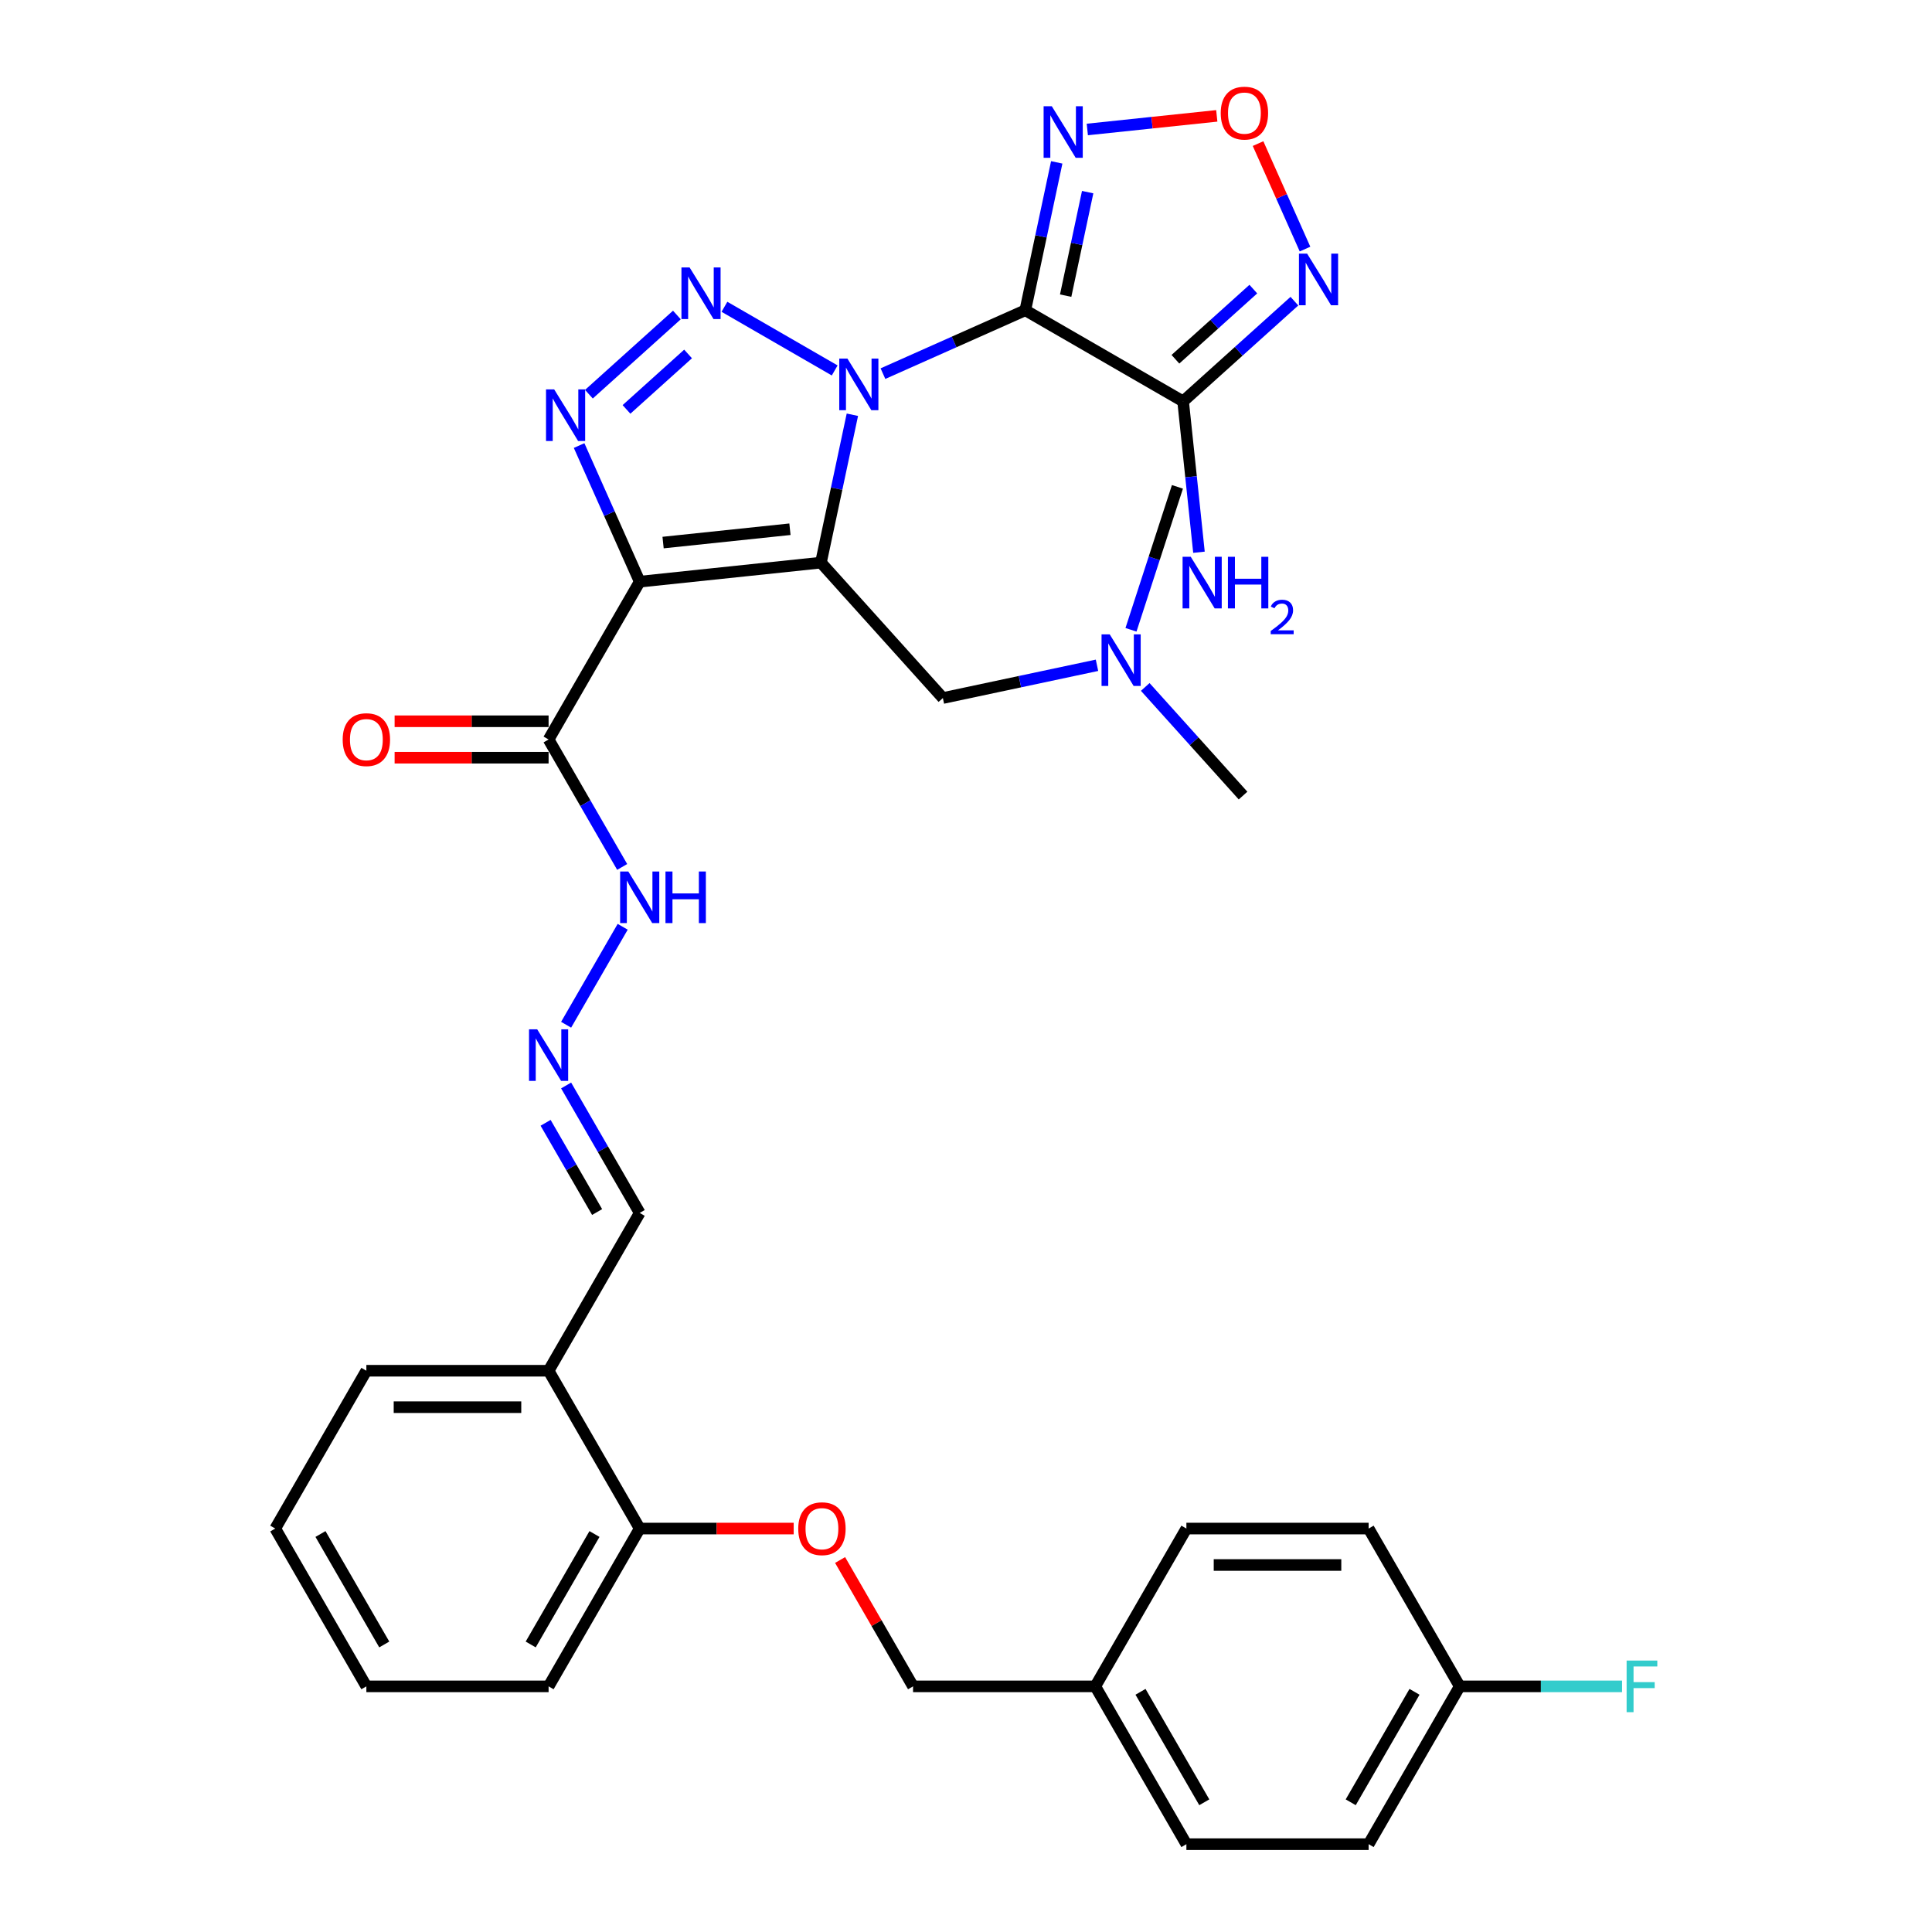 <?xml version='1.0' encoding='iso-8859-1'?>
<svg version='1.1' baseProfile='full'
              xmlns='http://www.w3.org/2000/svg'
                      xmlns:rdkit='http://www.rdkit.org/xml'
                      xmlns:xlink='http://www.w3.org/1999/xlink'
                  xml:space='preserve'
width='1000px' height='1000px' viewBox='0 0 1000 1000'>
<!-- END OF HEADER -->
<rect style='opacity:1.0;fill:#FFFFFF;stroke:none' width='1000' height='1000' x='0' y='0'> </rect>
<path class='bond-0' d='M 441.187,214.667 L 433.051,252.939' style='fill:none;fill-rule:evenodd;stroke:#0000FF;stroke-width:6px;stroke-linecap:butt;stroke-linejoin:miter;stroke-opacity:1' />
<path class='bond-0' d='M 433.051,252.939 L 424.916,291.212' style='fill:none;fill-rule:evenodd;stroke:#000000;stroke-width:6px;stroke-linecap:butt;stroke-linejoin:miter;stroke-opacity:1' />
<path class='bond-1' d='M 457.015,193.393 L 493.854,176.991' style='fill:none;fill-rule:evenodd;stroke:#0000FF;stroke-width:6px;stroke-linecap:butt;stroke-linejoin:miter;stroke-opacity:1' />
<path class='bond-1' d='M 493.854,176.991 L 530.693,160.589' style='fill:none;fill-rule:evenodd;stroke:#000000;stroke-width:6px;stroke-linecap:butt;stroke-linejoin:miter;stroke-opacity:1' />
<path class='bond-3' d='M 432.039,191.743 L 374.97,158.794' style='fill:none;fill-rule:evenodd;stroke:#0000FF;stroke-width:6px;stroke-linecap:butt;stroke-linejoin:miter;stroke-opacity:1' />
<path class='bond-2' d='M 424.916,291.212 L 331.112,301.072' style='fill:none;fill-rule:evenodd;stroke:#000000;stroke-width:6px;stroke-linecap:butt;stroke-linejoin:miter;stroke-opacity:1' />
<path class='bond-2' d='M 408.874,273.93 L 343.211,280.832' style='fill:none;fill-rule:evenodd;stroke:#000000;stroke-width:6px;stroke-linecap:butt;stroke-linejoin:miter;stroke-opacity:1' />
<path class='bond-10' d='M 424.916,291.212 L 488.029,361.306' style='fill:none;fill-rule:evenodd;stroke:#000000;stroke-width:6px;stroke-linecap:butt;stroke-linejoin:miter;stroke-opacity:1' />
<path class='bond-5' d='M 530.693,160.589 L 612.377,207.749' style='fill:none;fill-rule:evenodd;stroke:#000000;stroke-width:6px;stroke-linecap:butt;stroke-linejoin:miter;stroke-opacity:1' />
<path class='bond-6' d='M 530.693,160.589 L 538.828,122.316' style='fill:none;fill-rule:evenodd;stroke:#000000;stroke-width:6px;stroke-linecap:butt;stroke-linejoin:miter;stroke-opacity:1' />
<path class='bond-6' d='M 538.828,122.316 L 546.963,84.043' style='fill:none;fill-rule:evenodd;stroke:#0000FF;stroke-width:6px;stroke-linecap:butt;stroke-linejoin:miter;stroke-opacity:1' />
<path class='bond-6' d='M 551.585,153.029 L 557.28,126.238' style='fill:none;fill-rule:evenodd;stroke:#000000;stroke-width:6px;stroke-linecap:butt;stroke-linejoin:miter;stroke-opacity:1' />
<path class='bond-6' d='M 557.28,126.238 L 562.975,99.447' style='fill:none;fill-rule:evenodd;stroke:#0000FF;stroke-width:6px;stroke-linecap:butt;stroke-linejoin:miter;stroke-opacity:1' />
<path class='bond-8' d='M 331.112,301.072 L 283.952,382.756' style='fill:none;fill-rule:evenodd;stroke:#000000;stroke-width:6px;stroke-linecap:butt;stroke-linejoin:miter;stroke-opacity:1' />
<path class='bond-34' d='M 331.112,301.072 L 315.428,265.845' style='fill:none;fill-rule:evenodd;stroke:#000000;stroke-width:6px;stroke-linecap:butt;stroke-linejoin:miter;stroke-opacity:1' />
<path class='bond-34' d='M 315.428,265.845 L 299.745,230.619' style='fill:none;fill-rule:evenodd;stroke:#0000FF;stroke-width:6px;stroke-linecap:butt;stroke-linejoin:miter;stroke-opacity:1' />
<path class='bond-4' d='M 350.354,163.037 L 304.816,204.039' style='fill:none;fill-rule:evenodd;stroke:#0000FF;stroke-width:6px;stroke-linecap:butt;stroke-linejoin:miter;stroke-opacity:1' />
<path class='bond-4' d='M 356.146,183.206 L 324.27,211.908' style='fill:none;fill-rule:evenodd;stroke:#0000FF;stroke-width:6px;stroke-linecap:butt;stroke-linejoin:miter;stroke-opacity:1' />
<path class='bond-7' d='M 612.377,207.749 L 641.18,181.815' style='fill:none;fill-rule:evenodd;stroke:#000000;stroke-width:6px;stroke-linecap:butt;stroke-linejoin:miter;stroke-opacity:1' />
<path class='bond-7' d='M 641.18,181.815 L 669.983,155.881' style='fill:none;fill-rule:evenodd;stroke:#0000FF;stroke-width:6px;stroke-linecap:butt;stroke-linejoin:miter;stroke-opacity:1' />
<path class='bond-7' d='M 608.395,185.95 L 628.558,167.796' style='fill:none;fill-rule:evenodd;stroke:#000000;stroke-width:6px;stroke-linecap:butt;stroke-linejoin:miter;stroke-opacity:1' />
<path class='bond-7' d='M 628.558,167.796 L 648.72,149.642' style='fill:none;fill-rule:evenodd;stroke:#0000FF;stroke-width:6px;stroke-linecap:butt;stroke-linejoin:miter;stroke-opacity:1' />
<path class='bond-17' d='M 612.377,207.749 L 616.481,246.795' style='fill:none;fill-rule:evenodd;stroke:#000000;stroke-width:6px;stroke-linecap:butt;stroke-linejoin:miter;stroke-opacity:1' />
<path class='bond-17' d='M 616.481,246.795 L 620.585,285.84' style='fill:none;fill-rule:evenodd;stroke:#0000FF;stroke-width:6px;stroke-linecap:butt;stroke-linejoin:miter;stroke-opacity:1' />
<path class='bond-9' d='M 562.791,67.017 L 596.297,63.495' style='fill:none;fill-rule:evenodd;stroke:#0000FF;stroke-width:6px;stroke-linecap:butt;stroke-linejoin:miter;stroke-opacity:1' />
<path class='bond-9' d='M 596.297,63.495 L 629.802,59.974' style='fill:none;fill-rule:evenodd;stroke:#FF0000;stroke-width:6px;stroke-linecap:butt;stroke-linejoin:miter;stroke-opacity:1' />
<path class='bond-35' d='M 675.475,128.923 L 663.32,101.621' style='fill:none;fill-rule:evenodd;stroke:#0000FF;stroke-width:6px;stroke-linecap:butt;stroke-linejoin:miter;stroke-opacity:1' />
<path class='bond-35' d='M 663.32,101.621 L 651.164,74.32' style='fill:none;fill-rule:evenodd;stroke:#FF0000;stroke-width:6px;stroke-linecap:butt;stroke-linejoin:miter;stroke-opacity:1' />
<path class='bond-13' d='M 283.952,382.756 L 302.996,415.741' style='fill:none;fill-rule:evenodd;stroke:#000000;stroke-width:6px;stroke-linecap:butt;stroke-linejoin:miter;stroke-opacity:1' />
<path class='bond-13' d='M 302.996,415.741 L 322.04,448.726' style='fill:none;fill-rule:evenodd;stroke:#0000FF;stroke-width:6px;stroke-linecap:butt;stroke-linejoin:miter;stroke-opacity:1' />
<path class='bond-14' d='M 283.952,373.324 L 244.101,373.324' style='fill:none;fill-rule:evenodd;stroke:#000000;stroke-width:6px;stroke-linecap:butt;stroke-linejoin:miter;stroke-opacity:1' />
<path class='bond-14' d='M 244.101,373.324 L 204.251,373.324' style='fill:none;fill-rule:evenodd;stroke:#FF0000;stroke-width:6px;stroke-linecap:butt;stroke-linejoin:miter;stroke-opacity:1' />
<path class='bond-14' d='M 283.952,392.188 L 244.101,392.188' style='fill:none;fill-rule:evenodd;stroke:#000000;stroke-width:6px;stroke-linecap:butt;stroke-linejoin:miter;stroke-opacity:1' />
<path class='bond-14' d='M 244.101,392.188 L 204.251,392.188' style='fill:none;fill-rule:evenodd;stroke:#FF0000;stroke-width:6px;stroke-linecap:butt;stroke-linejoin:miter;stroke-opacity:1' />
<path class='bond-19' d='M 488.029,361.306 L 527.915,352.828' style='fill:none;fill-rule:evenodd;stroke:#000000;stroke-width:6px;stroke-linecap:butt;stroke-linejoin:miter;stroke-opacity:1' />
<path class='bond-19' d='M 527.915,352.828 L 567.801,344.35' style='fill:none;fill-rule:evenodd;stroke:#0000FF;stroke-width:6px;stroke-linecap:butt;stroke-linejoin:miter;stroke-opacity:1' />
<path class='bond-11' d='M 293.024,530.41 L 322.302,479.7' style='fill:none;fill-rule:evenodd;stroke:#0000FF;stroke-width:6px;stroke-linecap:butt;stroke-linejoin:miter;stroke-opacity:1' />
<path class='bond-18' d='M 293.024,561.838 L 312.068,594.823' style='fill:none;fill-rule:evenodd;stroke:#0000FF;stroke-width:6px;stroke-linecap:butt;stroke-linejoin:miter;stroke-opacity:1' />
<path class='bond-18' d='M 312.068,594.823 L 331.112,627.809' style='fill:none;fill-rule:evenodd;stroke:#000000;stroke-width:6px;stroke-linecap:butt;stroke-linejoin:miter;stroke-opacity:1' />
<path class='bond-18' d='M 282.4,581.166 L 295.731,604.255' style='fill:none;fill-rule:evenodd;stroke:#0000FF;stroke-width:6px;stroke-linecap:butt;stroke-linejoin:miter;stroke-opacity:1' />
<path class='bond-18' d='M 295.731,604.255 L 309.062,627.345' style='fill:none;fill-rule:evenodd;stroke:#000000;stroke-width:6px;stroke-linecap:butt;stroke-linejoin:miter;stroke-opacity:1' />
<path class='bond-12' d='M 283.952,709.493 L 331.112,627.809' style='fill:none;fill-rule:evenodd;stroke:#000000;stroke-width:6px;stroke-linecap:butt;stroke-linejoin:miter;stroke-opacity:1' />
<path class='bond-15' d='M 283.952,709.493 L 331.112,791.177' style='fill:none;fill-rule:evenodd;stroke:#000000;stroke-width:6px;stroke-linecap:butt;stroke-linejoin:miter;stroke-opacity:1' />
<path class='bond-28' d='M 283.952,709.493 L 189.631,709.493' style='fill:none;fill-rule:evenodd;stroke:#000000;stroke-width:6px;stroke-linecap:butt;stroke-linejoin:miter;stroke-opacity:1' />
<path class='bond-28' d='M 269.804,728.357 L 203.779,728.357' style='fill:none;fill-rule:evenodd;stroke:#000000;stroke-width:6px;stroke-linecap:butt;stroke-linejoin:miter;stroke-opacity:1' />
<path class='bond-16' d='M 331.112,791.177 L 370.963,791.177' style='fill:none;fill-rule:evenodd;stroke:#000000;stroke-width:6px;stroke-linecap:butt;stroke-linejoin:miter;stroke-opacity:1' />
<path class='bond-16' d='M 370.963,791.177 L 410.813,791.177' style='fill:none;fill-rule:evenodd;stroke:#FF0000;stroke-width:6px;stroke-linecap:butt;stroke-linejoin:miter;stroke-opacity:1' />
<path class='bond-29' d='M 331.112,791.177 L 283.952,872.861' style='fill:none;fill-rule:evenodd;stroke:#000000;stroke-width:6px;stroke-linecap:butt;stroke-linejoin:miter;stroke-opacity:1' />
<path class='bond-29' d='M 307.701,793.998 L 274.689,851.177' style='fill:none;fill-rule:evenodd;stroke:#000000;stroke-width:6px;stroke-linecap:butt;stroke-linejoin:miter;stroke-opacity:1' />
<path class='bond-20' d='M 434.832,807.457 L 453.713,840.159' style='fill:none;fill-rule:evenodd;stroke:#FF0000;stroke-width:6px;stroke-linecap:butt;stroke-linejoin:miter;stroke-opacity:1' />
<path class='bond-20' d='M 453.713,840.159 L 472.593,872.861' style='fill:none;fill-rule:evenodd;stroke:#000000;stroke-width:6px;stroke-linecap:butt;stroke-linejoin:miter;stroke-opacity:1' />
<path class='bond-30' d='M 592.777,355.565 L 618.089,383.678' style='fill:none;fill-rule:evenodd;stroke:#0000FF;stroke-width:6px;stroke-linecap:butt;stroke-linejoin:miter;stroke-opacity:1' />
<path class='bond-30' d='M 618.089,383.678 L 643.402,411.79' style='fill:none;fill-rule:evenodd;stroke:#000000;stroke-width:6px;stroke-linecap:butt;stroke-linejoin:miter;stroke-opacity:1' />
<path class='bond-31' d='M 585.395,325.982 L 597.415,288.987' style='fill:none;fill-rule:evenodd;stroke:#0000FF;stroke-width:6px;stroke-linecap:butt;stroke-linejoin:miter;stroke-opacity:1' />
<path class='bond-31' d='M 597.415,288.987 L 609.436,251.992' style='fill:none;fill-rule:evenodd;stroke:#000000;stroke-width:6px;stroke-linecap:butt;stroke-linejoin:miter;stroke-opacity:1' />
<path class='bond-22' d='M 472.593,872.861 L 566.914,872.861' style='fill:none;fill-rule:evenodd;stroke:#000000;stroke-width:6px;stroke-linecap:butt;stroke-linejoin:miter;stroke-opacity:1' />
<path class='bond-21' d='M 755.556,872.861 L 708.395,954.545' style='fill:none;fill-rule:evenodd;stroke:#000000;stroke-width:6px;stroke-linecap:butt;stroke-linejoin:miter;stroke-opacity:1' />
<path class='bond-21' d='M 732.145,875.682 L 699.133,932.861' style='fill:none;fill-rule:evenodd;stroke:#000000;stroke-width:6px;stroke-linecap:butt;stroke-linejoin:miter;stroke-opacity:1' />
<path class='bond-23' d='M 755.556,872.861 L 797.566,872.861' style='fill:none;fill-rule:evenodd;stroke:#000000;stroke-width:6px;stroke-linecap:butt;stroke-linejoin:miter;stroke-opacity:1' />
<path class='bond-23' d='M 797.566,872.861 L 839.577,872.861' style='fill:none;fill-rule:evenodd;stroke:#33CCCC;stroke-width:6px;stroke-linecap:butt;stroke-linejoin:miter;stroke-opacity:1' />
<path class='bond-37' d='M 755.556,872.861 L 708.395,791.177' style='fill:none;fill-rule:evenodd;stroke:#000000;stroke-width:6px;stroke-linecap:butt;stroke-linejoin:miter;stroke-opacity:1' />
<path class='bond-26' d='M 566.914,872.861 L 614.075,791.177' style='fill:none;fill-rule:evenodd;stroke:#000000;stroke-width:6px;stroke-linecap:butt;stroke-linejoin:miter;stroke-opacity:1' />
<path class='bond-27' d='M 566.914,872.861 L 614.075,954.545' style='fill:none;fill-rule:evenodd;stroke:#000000;stroke-width:6px;stroke-linecap:butt;stroke-linejoin:miter;stroke-opacity:1' />
<path class='bond-27' d='M 590.325,875.682 L 623.337,932.861' style='fill:none;fill-rule:evenodd;stroke:#000000;stroke-width:6px;stroke-linecap:butt;stroke-linejoin:miter;stroke-opacity:1' />
<path class='bond-24' d='M 708.395,791.177 L 614.075,791.177' style='fill:none;fill-rule:evenodd;stroke:#000000;stroke-width:6px;stroke-linecap:butt;stroke-linejoin:miter;stroke-opacity:1' />
<path class='bond-24' d='M 694.247,810.041 L 628.223,810.041' style='fill:none;fill-rule:evenodd;stroke:#000000;stroke-width:6px;stroke-linecap:butt;stroke-linejoin:miter;stroke-opacity:1' />
<path class='bond-25' d='M 708.395,954.545 L 614.075,954.545' style='fill:none;fill-rule:evenodd;stroke:#000000;stroke-width:6px;stroke-linecap:butt;stroke-linejoin:miter;stroke-opacity:1' />
<path class='bond-32' d='M 189.631,709.493 L 142.47,791.177' style='fill:none;fill-rule:evenodd;stroke:#000000;stroke-width:6px;stroke-linecap:butt;stroke-linejoin:miter;stroke-opacity:1' />
<path class='bond-36' d='M 283.952,872.861 L 189.631,872.861' style='fill:none;fill-rule:evenodd;stroke:#000000;stroke-width:6px;stroke-linecap:butt;stroke-linejoin:miter;stroke-opacity:1' />
<path class='bond-33' d='M 142.47,791.177 L 189.631,872.861' style='fill:none;fill-rule:evenodd;stroke:#000000;stroke-width:6px;stroke-linecap:butt;stroke-linejoin:miter;stroke-opacity:1' />
<path class='bond-33' d='M 165.881,793.998 L 198.894,851.177' style='fill:none;fill-rule:evenodd;stroke:#000000;stroke-width:6px;stroke-linecap:butt;stroke-linejoin:miter;stroke-opacity:1' />
<path  class='atom-0' d='M 438.622 185.597
L 447.375 199.745
Q 448.243 201.141, 449.639 203.669
Q 451.035 206.197, 451.11 206.347
L 451.11 185.597
L 454.657 185.597
L 454.657 212.309
L 450.997 212.309
L 441.603 196.84
Q 440.509 195.029, 439.339 192.954
Q 438.207 190.879, 437.868 190.237
L 437.868 212.309
L 434.397 212.309
L 434.397 185.597
L 438.622 185.597
' fill='#0000FF'/>
<path  class='atom-4' d='M 356.938 138.436
L 365.691 152.585
Q 366.559 153.981, 367.955 156.508
Q 369.35 159.036, 369.426 159.187
L 369.426 138.436
L 372.972 138.436
L 372.972 165.148
L 369.313 165.148
L 359.918 149.68
Q 358.824 147.869, 357.655 145.794
Q 356.523 143.718, 356.183 143.077
L 356.183 165.148
L 352.712 165.148
L 352.712 138.436
L 356.938 138.436
' fill='#0000FF'/>
<path  class='atom-5' d='M 286.844 201.549
L 295.597 215.698
Q 296.465 217.094, 297.861 219.621
Q 299.256 222.149, 299.332 222.3
L 299.332 201.549
L 302.878 201.549
L 302.878 228.261
L 299.219 228.261
L 289.824 212.792
Q 288.73 210.982, 287.561 208.906
Q 286.429 206.831, 286.089 206.19
L 286.089 228.261
L 282.618 228.261
L 282.618 201.549
L 286.844 201.549
' fill='#0000FF'/>
<path  class='atom-7' d='M 544.399 54.974
L 553.152 69.122
Q 554.02 70.517, 555.416 73.045
Q 556.811 75.573, 556.887 75.724
L 556.887 54.974
L 560.433 54.974
L 560.433 81.685
L 556.774 81.685
L 547.379 66.216
Q 546.285 64.406, 545.116 62.331
Q 543.984 60.255, 543.644 59.614
L 543.644 81.685
L 540.173 81.685
L 540.173 54.974
L 544.399 54.974
' fill='#0000FF'/>
<path  class='atom-8' d='M 676.567 131.281
L 685.32 145.429
Q 686.187 146.825, 687.583 149.352
Q 688.979 151.88, 689.055 152.031
L 689.055 131.281
L 692.601 131.281
L 692.601 157.992
L 688.942 157.992
L 679.547 142.524
Q 678.453 140.713, 677.284 138.638
Q 676.152 136.563, 675.812 135.921
L 675.812 157.992
L 672.341 157.992
L 672.341 131.281
L 676.567 131.281
' fill='#0000FF'/>
<path  class='atom-10' d='M 631.846 58.546
Q 631.846 52.132, 635.015 48.547
Q 638.184 44.963, 644.107 44.963
Q 650.031 44.963, 653.2 48.547
Q 656.369 52.132, 656.369 58.546
Q 656.369 65.035, 653.162 68.732
Q 649.955 72.392, 644.107 72.392
Q 638.222 72.392, 635.015 68.732
Q 631.846 65.073, 631.846 58.546
M 644.107 69.374
Q 648.182 69.374, 650.37 66.657
Q 652.596 63.903, 652.596 58.546
Q 652.596 53.301, 650.37 50.66
Q 648.182 47.982, 644.107 47.982
Q 640.033 47.982, 637.807 50.623
Q 635.619 53.264, 635.619 58.546
Q 635.619 63.941, 637.807 66.657
Q 640.033 69.374, 644.107 69.374
' fill='#FF0000'/>
<path  class='atom-12' d='M 278.047 532.768
L 286.8 546.917
Q 287.668 548.313, 289.064 550.84
Q 290.46 553.368, 290.535 553.519
L 290.535 532.768
L 294.082 532.768
L 294.082 559.48
L 290.422 559.48
L 281.028 544.012
Q 279.934 542.201, 278.764 540.126
Q 277.632 538.05, 277.293 537.409
L 277.293 559.48
L 273.822 559.48
L 273.822 532.768
L 278.047 532.768
' fill='#0000FF'/>
<path  class='atom-14' d='M 325.208 451.084
L 333.961 465.232
Q 334.828 466.628, 336.224 469.156
Q 337.62 471.684, 337.696 471.835
L 337.696 451.084
L 341.242 451.084
L 341.242 477.796
L 337.582 477.796
L 328.188 462.327
Q 327.094 460.516, 325.924 458.441
Q 324.793 456.366, 324.453 455.725
L 324.453 477.796
L 320.982 477.796
L 320.982 451.084
L 325.208 451.084
' fill='#0000FF'/>
<path  class='atom-14' d='M 344.449 451.084
L 348.071 451.084
L 348.071 462.44
L 361.729 462.44
L 361.729 451.084
L 365.351 451.084
L 365.351 477.796
L 361.729 477.796
L 361.729 465.459
L 348.071 465.459
L 348.071 477.796
L 344.449 477.796
L 344.449 451.084
' fill='#0000FF'/>
<path  class='atom-15' d='M 177.369 382.831
Q 177.369 376.417, 180.538 372.833
Q 183.707 369.249, 189.631 369.249
Q 195.554 369.249, 198.723 372.833
Q 201.893 376.417, 201.893 382.831
Q 201.893 389.321, 198.686 393.018
Q 195.479 396.678, 189.631 396.678
Q 183.745 396.678, 180.538 393.018
Q 177.369 389.358, 177.369 382.831
M 189.631 393.659
Q 193.705 393.659, 195.894 390.943
Q 198.12 388.189, 198.12 382.831
Q 198.12 377.587, 195.894 374.946
Q 193.705 372.267, 189.631 372.267
Q 185.556 372.267, 183.33 374.908
Q 181.142 377.549, 181.142 382.831
Q 181.142 388.226, 183.33 390.943
Q 185.556 393.659, 189.631 393.659
' fill='#FF0000'/>
<path  class='atom-17' d='M 413.171 791.252
Q 413.171 784.839, 416.34 781.254
Q 419.51 777.67, 425.433 777.67
Q 431.356 777.67, 434.525 781.254
Q 437.695 784.839, 437.695 791.252
Q 437.695 797.742, 434.488 801.439
Q 431.281 805.099, 425.433 805.099
Q 419.547 805.099, 416.34 801.439
Q 413.171 797.779, 413.171 791.252
M 425.433 802.08
Q 429.508 802.08, 431.696 799.364
Q 433.922 796.61, 433.922 791.252
Q 433.922 786.008, 431.696 783.367
Q 429.508 780.689, 425.433 780.689
Q 421.358 780.689, 419.132 783.33
Q 416.944 785.97, 416.944 791.252
Q 416.944 796.648, 419.132 799.364
Q 421.358 802.08, 425.433 802.08
' fill='#FF0000'/>
<path  class='atom-18' d='M 616.332 288.198
L 625.085 302.346
Q 625.953 303.742, 627.349 306.27
Q 628.745 308.797, 628.82 308.948
L 628.82 288.198
L 632.366 288.198
L 632.366 314.909
L 628.707 314.909
L 619.312 299.441
Q 618.218 297.63, 617.049 295.555
Q 615.917 293.48, 615.577 292.838
L 615.577 314.909
L 612.106 314.909
L 612.106 288.198
L 616.332 288.198
' fill='#0000FF'/>
<path  class='atom-18' d='M 635.573 288.198
L 639.195 288.198
L 639.195 299.554
L 652.853 299.554
L 652.853 288.198
L 656.475 288.198
L 656.475 314.909
L 652.853 314.909
L 652.853 302.572
L 639.195 302.572
L 639.195 314.909
L 635.573 314.909
L 635.573 288.198
' fill='#0000FF'/>
<path  class='atom-18' d='M 657.77 313.972
Q 658.417 312.304, 659.961 311.383
Q 661.505 310.436, 663.646 310.436
Q 666.311 310.436, 667.805 311.881
Q 669.299 313.325, 669.299 315.89
Q 669.299 318.504, 667.356 320.944
Q 665.439 323.385, 661.455 326.273
L 669.598 326.273
L 669.598 328.265
L 657.72 328.265
L 657.72 326.597
Q 661.007 324.256, 662.949 322.513
Q 664.916 320.77, 665.862 319.201
Q 666.809 317.633, 666.809 316.014
Q 666.809 314.321, 665.962 313.375
Q 665.115 312.428, 663.646 312.428
Q 662.227 312.428, 661.281 313.001
Q 660.334 313.574, 659.662 314.844
L 657.77 313.972
' fill='#0000FF'/>
<path  class='atom-20' d='M 574.384 328.34
L 583.137 342.488
Q 584.005 343.884, 585.401 346.412
Q 586.797 348.94, 586.872 349.091
L 586.872 328.34
L 590.419 328.34
L 590.419 355.052
L 586.759 355.052
L 577.365 339.583
Q 576.271 337.772, 575.101 335.697
Q 573.969 333.622, 573.63 332.981
L 573.63 355.052
L 570.159 355.052
L 570.159 328.34
L 574.384 328.34
' fill='#0000FF'/>
<path  class='atom-24' d='M 841.935 859.505
L 857.818 859.505
L 857.818 862.561
L 845.519 862.561
L 845.519 870.673
L 856.46 870.673
L 856.46 873.767
L 845.519 873.767
L 845.519 886.217
L 841.935 886.217
L 841.935 859.505
' fill='#33CCCC'/>
</svg>
